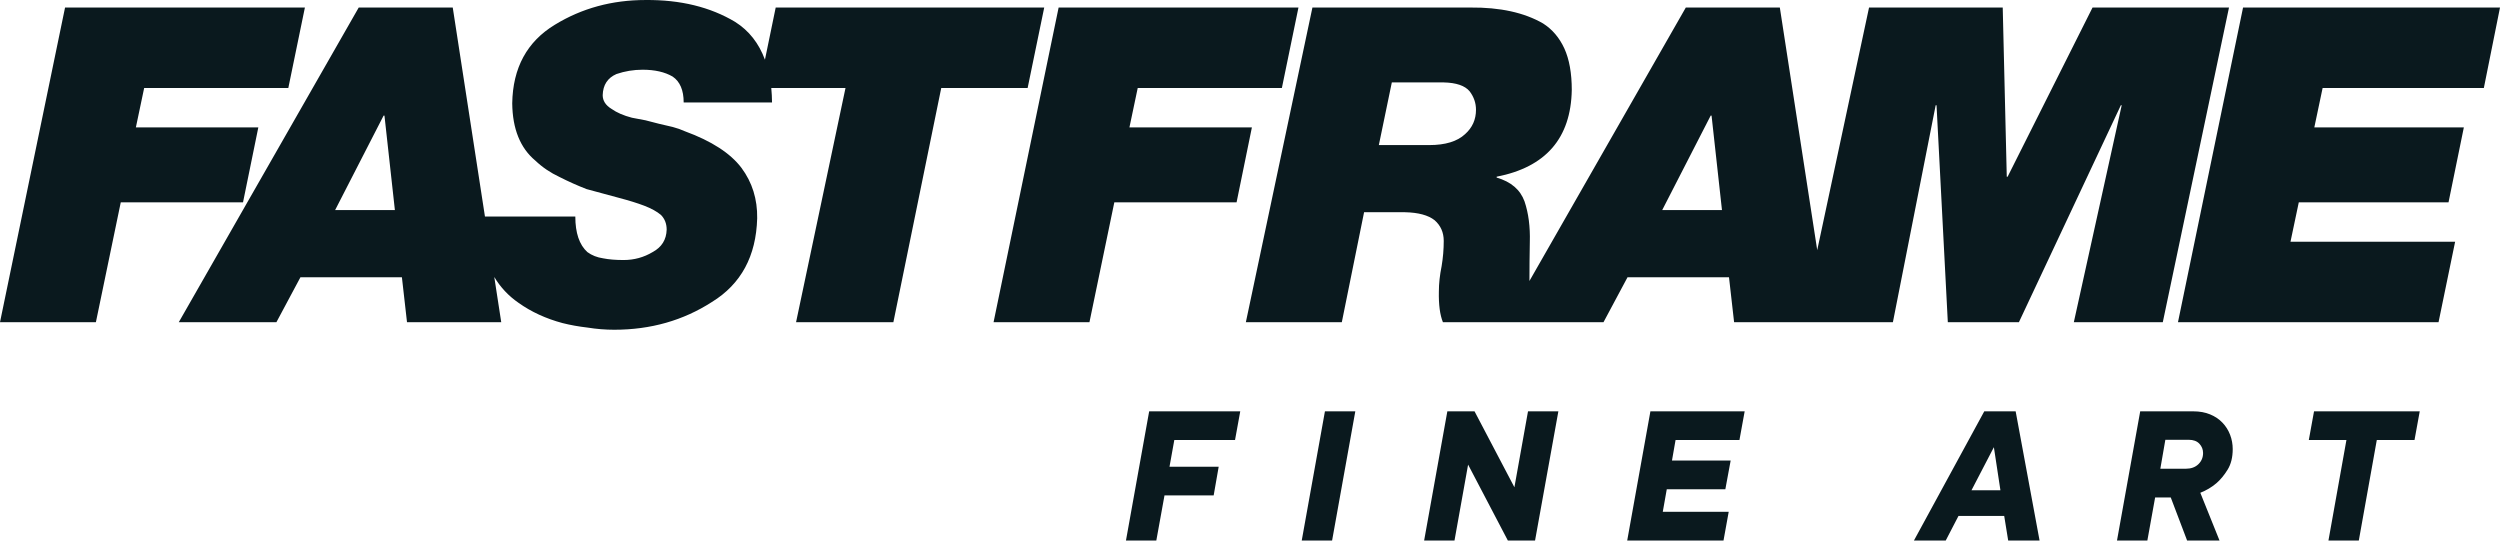<?xml version="1.0" encoding="UTF-8"?> <svg xmlns="http://www.w3.org/2000/svg" width="222" height="48" viewBox="0 0 222 48" fill="none"><path d="M99.985 48H102.681L103.408 43.989H107.774L108.219 41.445H103.852L104.279 39.071H109.671L110.134 36.527H102.046L99.985 48ZM192.056 28.612L197.935 0.669H185.818L178.276 15.694H178.201L177.842 0.669H165.971L161.369 22.211L158.049 0.669H149.7L135.814 24.951C135.816 23.817 135.825 22.667 135.848 21.483C135.887 20.133 135.731 18.935 135.38 17.89C135.002 16.845 134.177 16.138 132.902 15.769V15.692C137.272 14.839 139.496 12.271 139.574 7.99C139.574 6.499 139.354 5.269 138.913 4.301C138.473 3.345 137.844 2.607 137.026 2.084C135.352 1.116 133.2 0.644 130.57 0.669H116.543L110.632 28.612H119.153L121.13 18.846H124.766C125.95 18.872 126.825 19.108 127.392 19.554C127.933 20.027 128.204 20.64 128.204 21.393C128.204 22.133 128.142 22.88 128.016 23.633C127.853 24.438 127.772 25.185 127.772 25.874C127.746 27.049 127.866 27.961 128.131 28.612H142.39L144.524 24.62H153.535L153.988 28.612H168.089L171.888 9.345H171.964L172.966 28.612H179.279L188.332 9.345H188.408L184.156 28.612H192.056ZM130.103 11.908C129.408 12.558 128.348 12.883 126.921 12.883H122.441L123.594 7.319H128.207C129.318 7.345 130.083 7.606 130.5 8.103C130.879 8.6 131.068 9.148 131.068 9.747C131.068 10.614 130.746 11.334 130.103 11.908ZM147.603 18.656L151.91 10.264H151.986L152.911 18.656H147.603ZM92.727 0.669H68.882L67.927 5.301C67.391 3.851 66.517 2.725 65.282 1.945C63.074 0.623 60.423 -0.025 57.328 0.001C54.35 0.001 51.667 0.732 49.279 2.193C46.801 3.694 45.537 6.02 45.486 9.173C45.511 11.445 46.196 13.142 47.541 14.265C48.157 14.852 48.874 15.337 49.691 15.72C50.471 16.116 51.269 16.473 52.087 16.792C53.134 17.073 54.101 17.335 54.988 17.577C55.861 17.807 56.6 18.037 57.205 18.266C57.837 18.509 58.334 18.783 58.696 19.089C59.032 19.434 59.2 19.868 59.2 20.391C59.174 21.285 58.761 21.949 57.958 22.382C57.169 22.855 56.308 23.09 55.377 23.09C54.665 23.09 54.057 23.04 53.552 22.938C53.022 22.861 52.556 22.677 52.155 22.383C51.443 21.734 51.088 20.682 51.088 19.23L43.064 19.229L40.204 0.669H31.855L15.875 28.612H24.545L26.679 24.62H35.689L36.142 28.612H44.51L43.891 24.595C44.435 25.505 45.151 26.273 46.047 26.892C47.176 27.695 48.477 28.294 49.951 28.689C50.656 28.867 51.399 29.001 52.182 29.09C52.976 29.218 53.764 29.281 54.547 29.281C57.778 29.281 60.668 28.459 63.219 26.816C65.808 25.223 67.148 22.744 67.238 19.38C67.264 17.686 66.798 16.194 65.842 14.907C64.861 13.608 63.188 12.524 60.823 11.658C60.488 11.505 60.126 11.378 59.736 11.275C59.334 11.174 58.925 11.078 58.509 10.989C58.093 10.887 57.698 10.785 57.322 10.683C56.906 10.607 56.504 10.53 56.115 10.454C55.377 10.263 54.774 10.002 54.304 9.67C53.781 9.352 53.519 8.944 53.519 8.447C53.547 7.542 53.954 6.917 54.741 6.574C55.487 6.319 56.261 6.191 57.062 6.191C58.147 6.191 59.036 6.394 59.729 6.799C60.383 7.242 60.71 8.008 60.71 9.096H68.556C68.552 8.651 68.529 8.226 68.489 7.816H75.08L70.69 28.612H79.331L83.582 7.816H91.253L92.727 0.669ZM29.758 18.656L34.065 10.264H34.14L35.066 18.656H29.758ZM115.594 48H118.29L120.351 36.527H117.654L115.594 48ZM22.939 11.315H12.065L12.801 7.816H25.602L27.075 0.669H5.777L0 28.612H8.515L10.724 17.966H21.58L22.939 11.315ZM111.168 11.315H100.293L101.029 7.816H113.83L115.303 0.669H94.006L88.228 28.612H96.743L98.952 17.966H109.808L111.168 11.315ZM205.023 39.071H208.363L206.766 48H209.462L211.06 39.071H214.409L214.872 36.527H205.486L205.023 39.071ZM176.203 36.527L169.957 48H172.78L173.915 45.812H177.973L178.327 48H181.114L178.99 36.527H176.203ZM175.068 43.535L177.056 39.711L177.637 43.535H175.068ZM197.357 37.537C197.061 37.225 196.695 36.979 196.259 36.798C195.823 36.618 195.327 36.527 194.77 36.527H190.05L187.989 48H190.685L191.375 44.176H192.764L194.216 48H197.094L195.387 43.758C195.92 43.55 196.398 43.266 196.822 42.904C197.179 42.596 197.509 42.197 197.811 41.708C198.114 41.219 198.265 40.609 198.265 39.88C198.265 39.441 198.188 39.019 198.034 38.612C197.879 38.207 197.654 37.848 197.357 37.537ZM195.215 41.223C194.937 41.49 194.567 41.623 194.107 41.623H191.838L192.283 39.053H194.362C194.773 39.053 195.088 39.17 195.306 39.404C195.524 39.639 195.633 39.913 195.633 40.227C195.633 40.624 195.493 40.956 195.215 41.223ZM144.496 48H153.047L153.51 45.447H147.655L148.009 43.446H153.211L153.683 40.894H148.472L148.79 39.071H154.463L154.926 36.527H146.556L144.496 48ZM134.479 43.269L130.939 36.527H128.524L126.463 48H129.159L130.367 41.258L133.898 48H136.313L138.383 36.527H135.687L134.479 43.269ZM220.565 7.816L222 0.669H199.183L193.404 28.612H216.542L218.015 21.466H203.395L204.132 17.966H217.429L218.789 11.315H205.511L206.248 7.816L220.565 7.816Z" fill="#0A191E"></path></svg> 